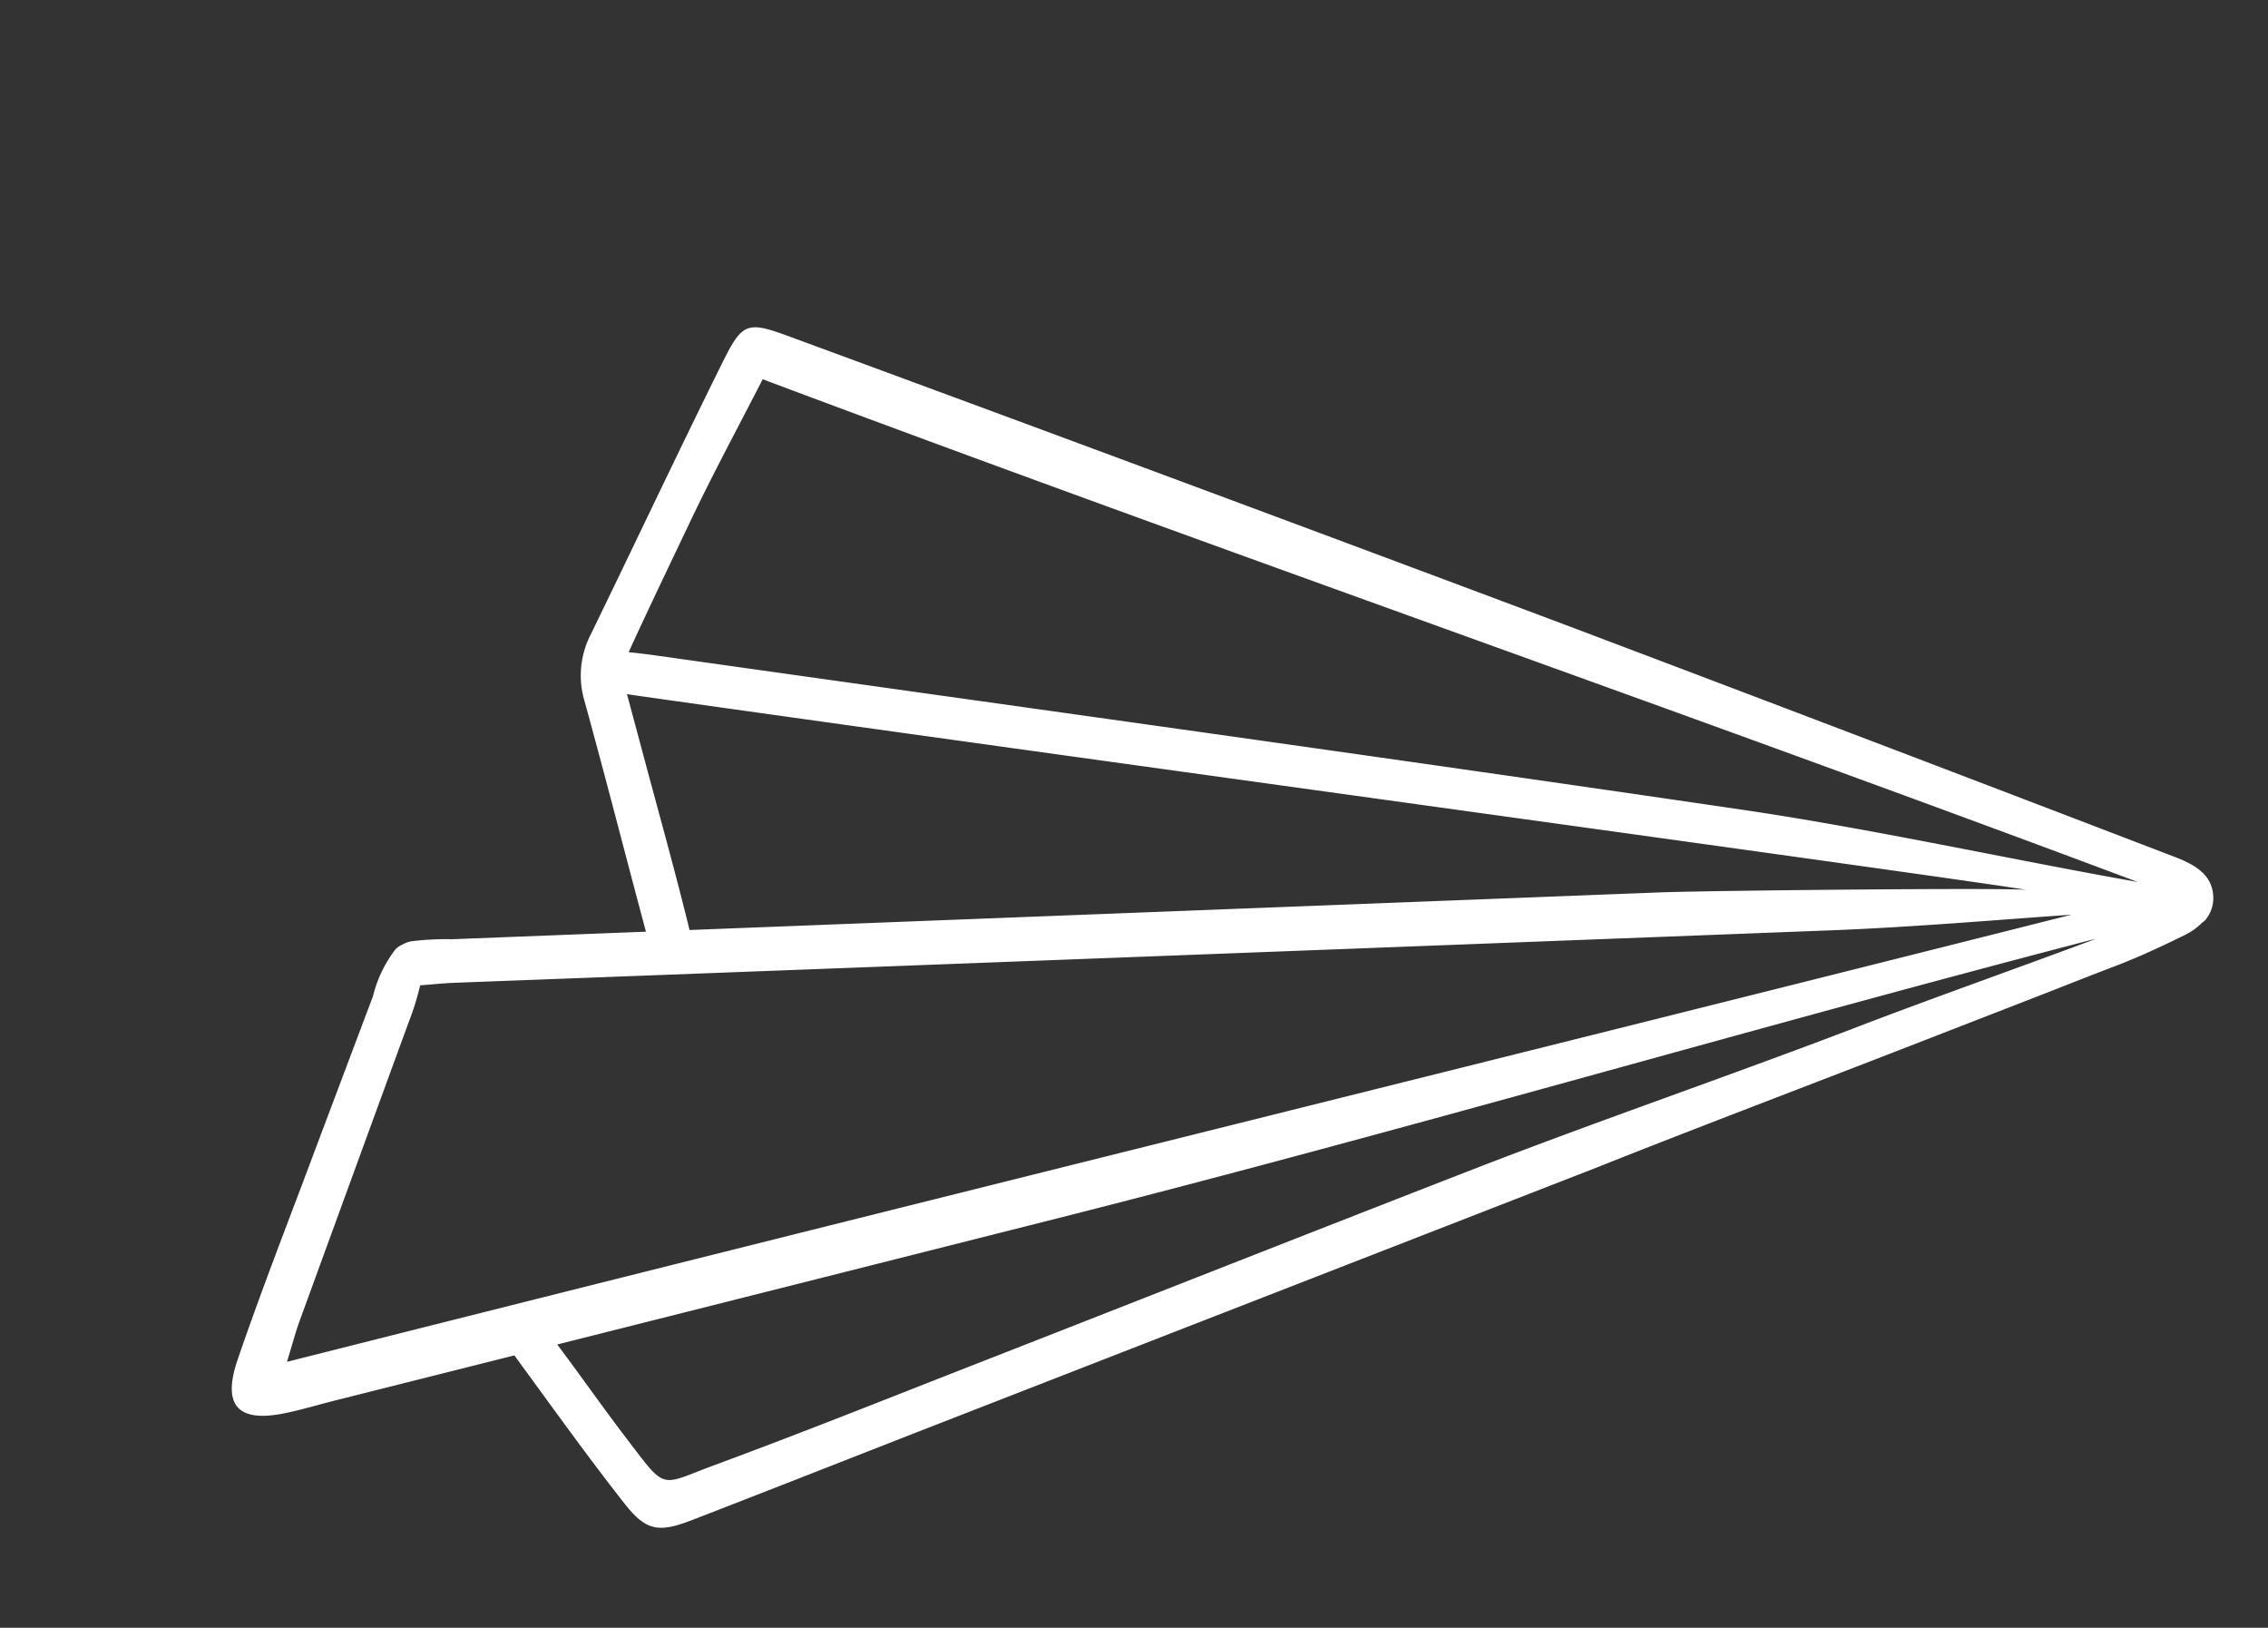 <svg xmlns="http://www.w3.org/2000/svg" xmlns:xlink="http://www.w3.org/1999/xlink" width="157.404" height="112.935" viewBox="0 0 157.404 112.935">
  <rect x="0" y="0" width="157.404" height="112.935" fill="#333333" stroke="none"/>
  <defs>
    <clipPath id="clip-path">
      <rect id="Retângulo_72" data-name="Retângulo 72" width="141.809" height="78.921" fill="#fff"/>
    </clipPath>
  </defs>
  <g id="Grupo_133" data-name="Grupo 133" transform="matrix(0.966, -0.259, 0.259, 0.966, 0, 36.703)">
    <g id="Grupo_94" data-name="Grupo 94" clip-path="url(#clip-path)">
      <path id="Caminho_1140" data-name="Caminho 1140" d="M139.809,61.008q-18.28-13.28-36.629-26.468Q79.915,17.906,56.549,1.414c-2.767-1.962-3.033-1.973-5.235.529-4.592,5.217-9.084,10.522-13.64,15.771a6.186,6.186,0,0,0-1.587,4.317c.039,5.372-.024,10.746-.025,16.118,0,.145,0,.293,0,.442l-13.136-2.98a19.532,19.532,0,0,0-2.771-.594,1.95,1.95,0,0,0-.642.059,1.457,1.457,0,0,0-.565.2A8.805,8.805,0,0,0,16.6,38.016Q13.376,42.509,10.155,47C7.1,51.291,3.962,55.529,1.024,59.9-.9,62.755-.1,64.186,3.272,64.371c1.156.064,2.317.029,3.476.046l12.885.2q.032.092.066.18c1.524,3.926,3,7.872,4.658,11.744.953,2.23,1.776,2.572,4.262,2.3,5.864-.632,11.723-1.3,17.585-1.949q24.653-2.709,49.307-5.407c7.3-.858,14.608-1.589,21.911-2.381l11.011-1.2c1.82-.2,3.638-.417,5.459-.6,1.753-.179,3.484-.484,5.218-.827a4.453,4.453,0,0,0,1.463-.55.545.545,0,0,0,.141-.045,2.343,2.343,0,0,0,1.047-1.568c.3-1.524-.853-2.51-1.953-3.309m-86-57.335c27.51,19.674,55.86,38.893,83.135,58.4-8.152-3.813-17.012-8.409-25.169-11.931-23.3-10.062-46.685-19.927-70.041-29.86-.6-.254-1.2-.5-1.81-.726,1.719-2.1,5.5-6.505,6.489-7.667,2.379-2.788,4.9-5.455,7.4-8.215M39.023,38.824c.076-3.878.035-7.757.035-11.637V22.33c.294.133.591.26.886.386,24.221,10.32,87.987,37.131,89.391,37.884-.737-.368-21.1-5.623-24.7-6.442L82.987,49.244,61.343,44.33,39.7,39.418l-.684-.155c0-.148,0-.3.008-.438M4.274,60.962c.7-1.124,1.111-1.842,1.583-2.515q6.349-9.057,12.71-18.105a18.3,18.3,0,0,0,1.269-1.982c.04-.077.085-.155.132-.232.807.153,1.624.282,2.391.457q46.656,10.643,93.321,21.248c5.384,1.217,10.825,2.187,16.247,3.238C89.6,62.441,46.963,61.582,4.274,60.962m110.984,5.81c-9.217.955-18.757,1.6-27.969,2.6-12.353,1.348-24.7,2.761-37.049,4.134-6.385.709-12.766,1.472-19.162,2.059-4.123.378-3.646.939-5.441-3.408-1-2.433-1.9-4.911-2.88-7.354-.02-.048-.041-.1-.06-.146q17.937.276,35.874.537c24.785.352,49.731-.268,74.537-.077-.143.02-.29.039-.445.053-5.761.546-11.651,1-17.407,1.6" transform="translate(0 0)" fill="#fff"/>
    </g>
  </g>
</svg>
